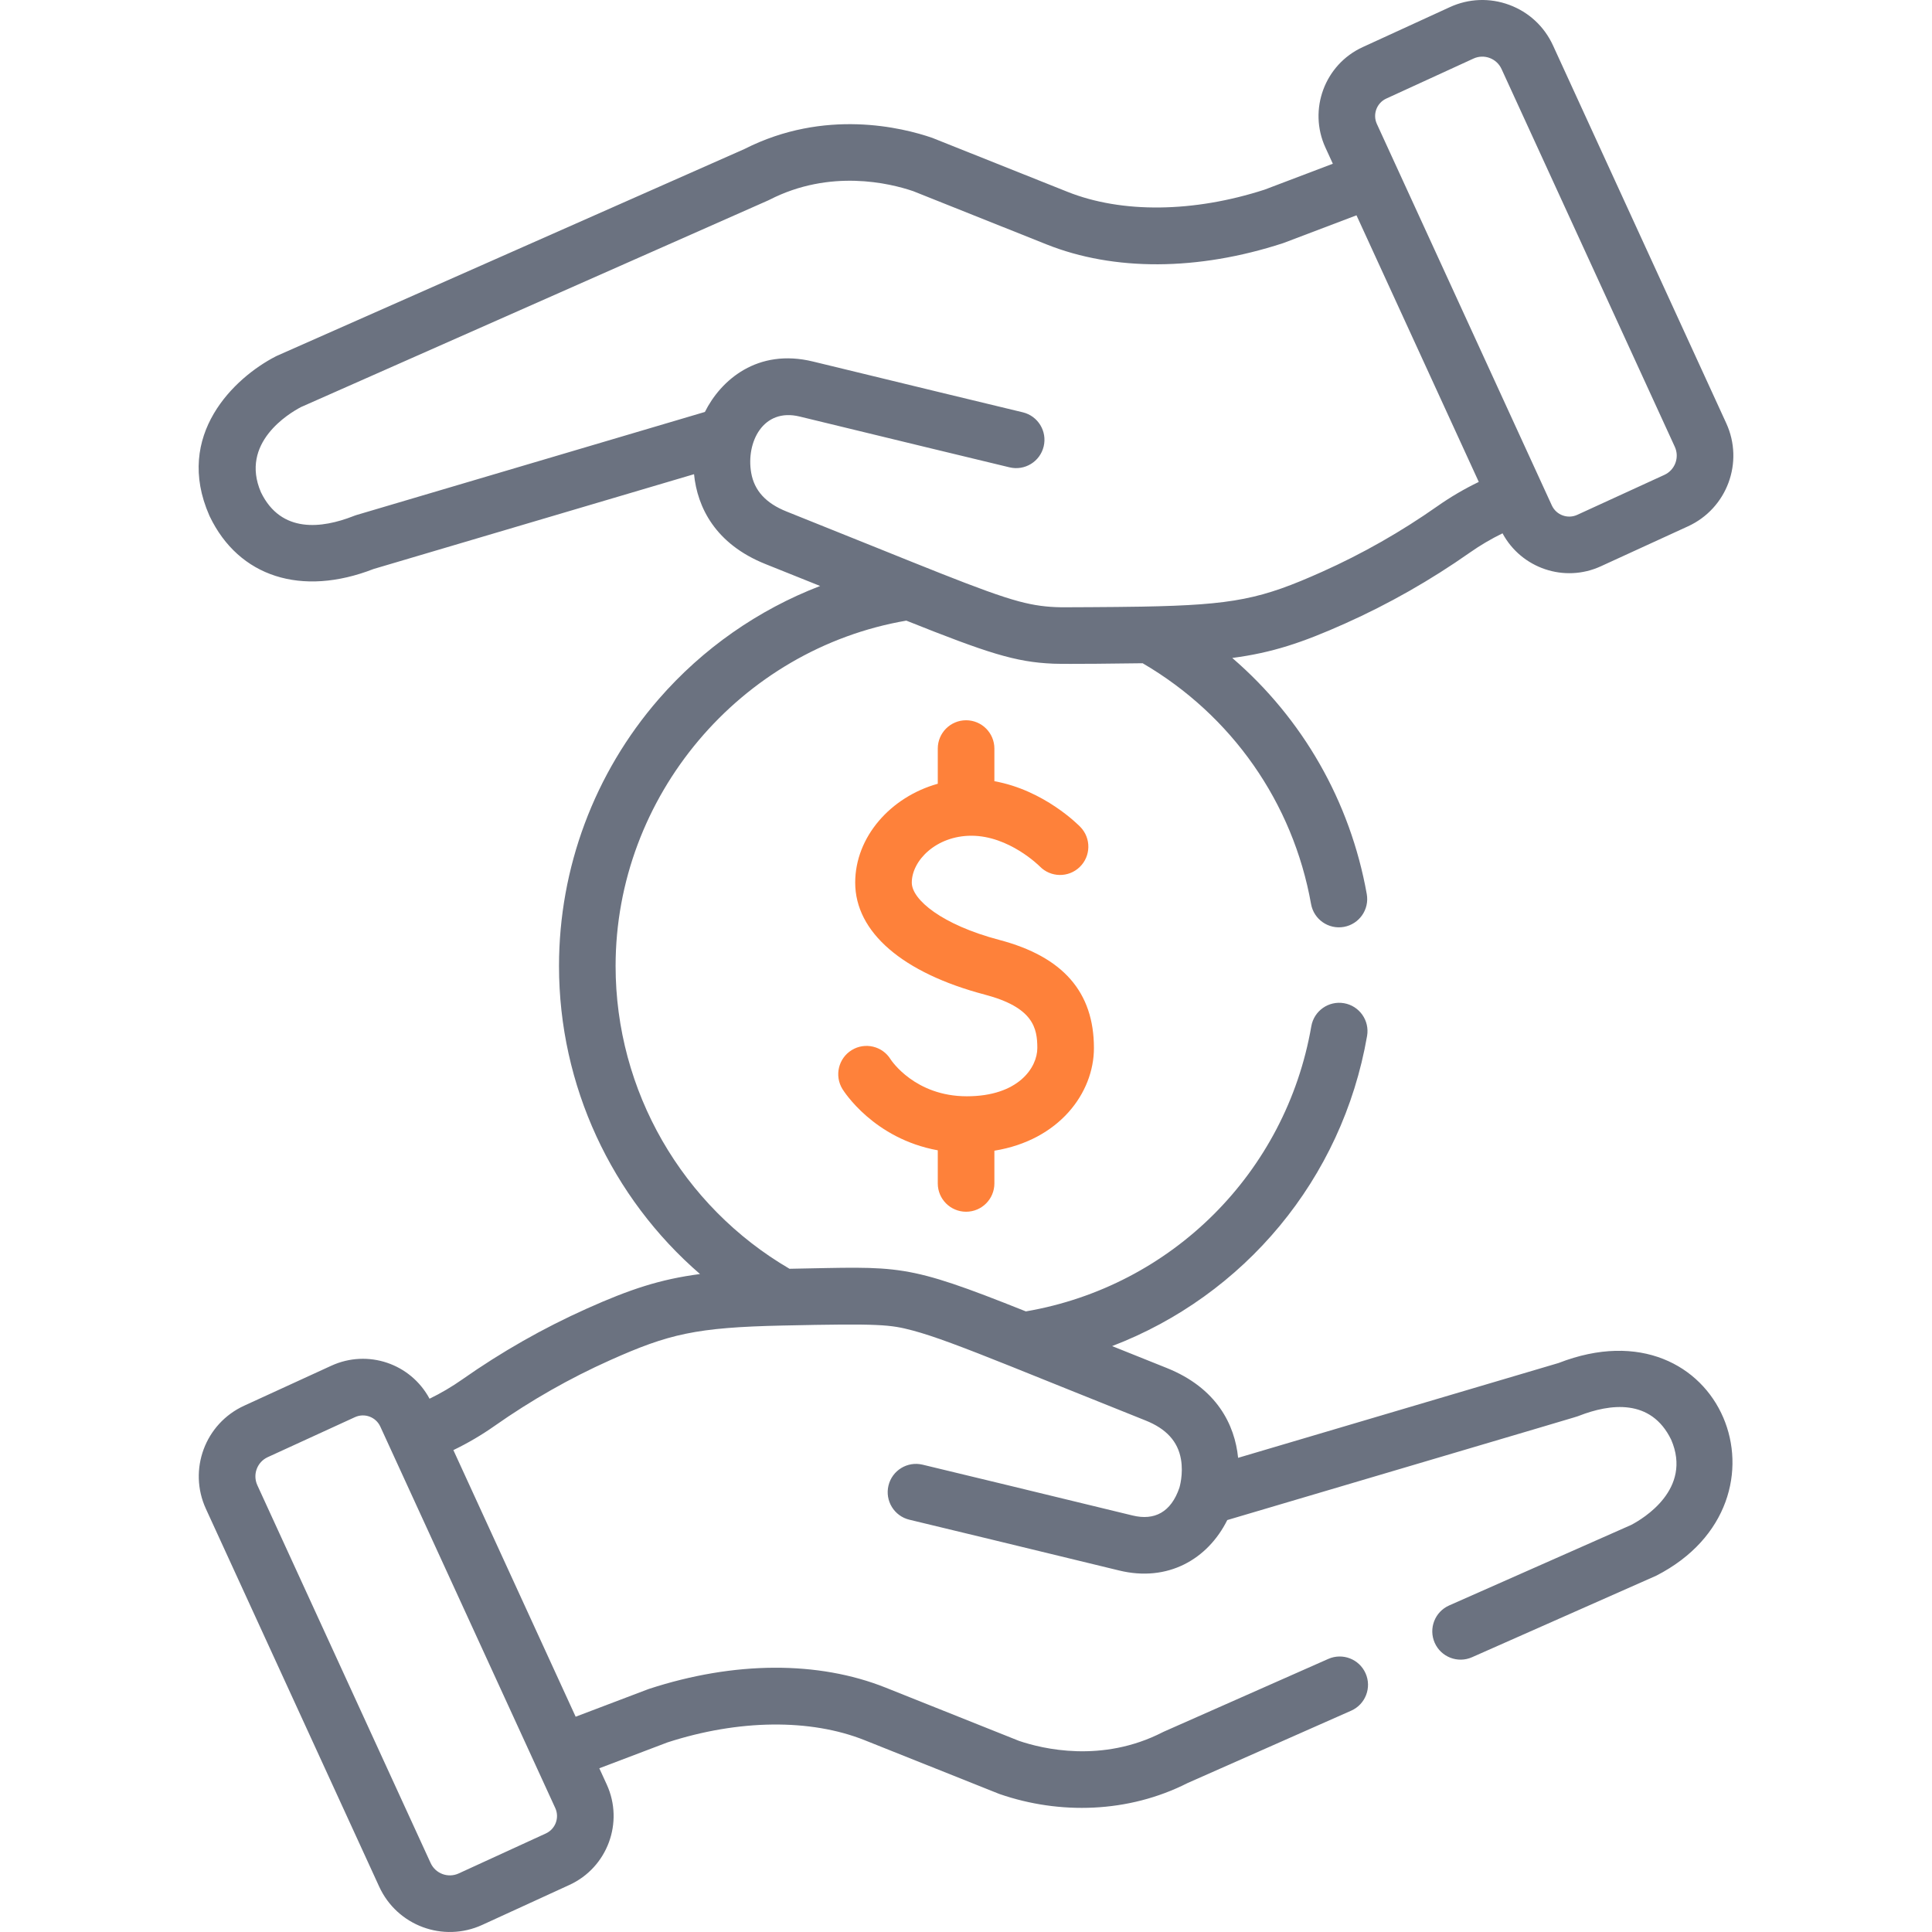 <svg width="120" height="120" viewBox="0 0 120 120" fill="none" xmlns="http://www.w3.org/2000/svg">
<g clip-path="url(#clip0_671_2934)">
<path d="M60.005 75.263C60.976 75.263 61.763 74.476 61.763 73.505V71.472C65.791 70.818 67.946 67.881 67.946 65.096C67.946 61.618 66.024 59.421 62.07 58.38C58.501 57.439 56.633 55.878 56.633 54.822C56.633 53.444 58.154 51.909 60.336 51.909C62.667 51.909 64.54 53.772 64.581 53.813C65.256 54.507 66.364 54.526 67.061 53.854C67.76 53.181 67.781 52.068 67.108 51.369C67.006 51.263 64.869 49.08 61.763 48.522V46.495C61.763 45.524 60.976 44.737 60.005 44.737C59.034 44.737 58.247 45.524 58.247 46.495V48.68C55.315 49.5 53.118 51.981 53.118 54.822C53.118 57.894 56.054 60.43 61.174 61.779C64.178 62.571 64.43 63.852 64.43 65.096C64.43 66.3 63.264 68.092 60.05 68.092C56.839 68.092 55.37 65.878 55.319 65.8C54.811 64.973 53.728 64.715 52.901 65.224C52.075 65.732 51.817 66.815 52.325 67.642C52.413 67.784 54.27 70.725 58.247 71.448V73.506C58.247 74.476 59.034 75.263 60.005 75.263Z" fill="#FE813A"/>
<path d="M96.802 84.66L76.901 90.548C76.698 88.507 75.591 86.214 72.454 84.962C71.228 84.473 70.108 84.023 69.076 83.608C77.262 80.478 83.368 73.252 84.912 64.343C85.077 63.387 84.436 62.477 83.48 62.311C82.523 62.146 81.613 62.786 81.448 63.743C79.872 72.837 72.776 79.9 63.718 81.453C56.121 78.421 55.968 78.684 49.037 78.806C42.362 74.906 38.236 67.744 38.236 60.001C38.236 49.465 45.966 40.325 56.292 38.548C61.335 40.561 63.067 41.123 65.391 41.221C65.404 41.222 65.418 41.222 65.431 41.223C66.2 41.254 69.924 41.214 70.972 41.195C76.506 44.426 80.307 49.851 81.432 56.149C81.602 57.105 82.515 57.742 83.471 57.571C84.427 57.4 85.063 56.487 84.892 55.531C83.862 49.76 80.897 44.622 76.538 40.867C79.012 40.543 80.876 39.923 83.559 38.722C86.257 37.515 88.861 36.033 91.301 34.318C91.946 33.865 92.623 33.468 93.325 33.126C94.49 35.294 97.161 36.214 99.429 35.174L104.844 32.691C107.271 31.578 108.333 28.714 107.221 26.288L96.458 2.819C95.92 1.646 94.958 0.753 93.748 0.304C92.539 -0.145 91.227 -0.096 90.055 0.442L84.64 2.926C82.281 4.007 81.243 6.806 82.324 9.164L82.785 10.17L78.552 11.777C74.136 13.208 69.674 13.259 66.306 11.915C66.247 11.891 57.964 8.583 57.903 8.562C56.056 7.925 51.228 6.722 46.239 9.256C44.991 9.808 18.491 21.53 17.221 22.091C17.191 22.105 17.16 22.119 17.13 22.135C14.562 23.452 10.801 27.016 13.002 32.019C13.009 32.036 13.017 32.053 13.025 32.07C14.827 35.833 18.727 37.085 23.207 35.34L43.108 29.453C43.311 31.495 44.418 33.787 47.555 35.039C48.784 35.529 49.906 35.98 50.94 36.396C47.104 37.871 43.649 40.274 40.911 43.426C36.919 48.021 34.721 53.907 34.721 60.001C34.721 67.421 37.984 74.381 43.479 79.133C41.001 79.457 39.136 80.077 36.45 81.279C33.753 82.486 31.148 83.968 28.707 85.683C28.062 86.137 27.383 86.535 26.68 86.877C25.506 84.689 22.843 83.79 20.579 84.827L15.164 87.311C12.738 88.423 11.675 91.287 12.788 93.714L23.552 117.182C24.664 119.608 27.528 120.671 29.955 119.558L35.37 117.075C37.728 115.993 38.767 113.195 37.685 110.836L37.224 109.831L41.457 108.224C45.874 106.792 50.335 106.742 53.703 108.086L62.027 111.409C62.053 111.419 62.08 111.429 62.106 111.438C65.796 112.71 70.074 112.622 73.77 110.745L83.923 106.254C84.811 105.861 85.212 104.823 84.819 103.935C84.427 103.047 83.388 102.646 82.501 103.039L72.326 107.54C72.319 107.543 72.308 107.547 72.301 107.551C72.271 107.564 72.242 107.578 72.213 107.593C68.444 109.524 64.745 108.623 63.29 108.128L55.007 104.821C50.816 103.149 45.603 103.175 40.329 104.894C40.302 104.902 40.276 104.912 40.25 104.922L35.755 106.628C35.012 105.007 30.205 94.528 28.16 90.068C29.053 89.638 29.912 89.134 30.729 88.559C32.986 86.973 35.394 85.603 37.886 84.488C41.536 82.855 43.23 82.447 48.619 82.331C48.621 82.331 48.624 82.331 48.626 82.331C54.687 82.198 55.289 82.271 56.685 82.639C57.983 82.984 59.737 83.646 62.863 84.897C62.863 84.897 62.863 84.898 62.864 84.898C64.975 85.743 67.681 86.842 71.151 88.228C72.438 88.741 73.158 89.528 73.351 90.633C73.514 91.566 73.255 92.401 73.256 92.401C72.737 93.927 71.708 94.463 70.342 94.129C66.515 93.191 57.397 90.996 57.306 90.974C56.361 90.746 55.413 91.327 55.185 92.271C54.958 93.215 55.539 94.165 56.483 94.392C56.574 94.414 65.685 96.608 69.505 97.544C72.532 98.286 75.014 96.849 76.228 94.414C98.682 87.771 97.859 88.021 98.071 87.939C99.994 87.189 102.545 86.84 103.8 89.423C105.129 92.493 102.059 94.327 101.316 94.716L90.008 99.718C89.121 100.111 88.719 101.149 89.112 102.037C89.505 102.925 90.543 103.326 91.431 102.933C91.504 102.901 102.806 97.903 102.879 97.866C111.921 93.228 106.943 80.71 96.802 84.66ZM86.105 6.122L91.52 3.638C92.179 3.335 92.96 3.626 93.262 4.284L104.026 27.753C104.328 28.411 104.038 29.193 103.379 29.495L97.965 31.978C97.368 32.252 96.661 31.989 96.387 31.393C95.977 30.498 89.153 15.62 85.52 7.699C85.246 7.103 85.509 6.395 86.105 6.122ZM48.859 31.773C47.571 31.26 46.851 30.473 46.658 29.368C46.327 27.475 47.393 25.315 49.668 25.872C53.495 26.809 62.612 29.005 62.704 29.027C63.647 29.254 64.597 28.674 64.824 27.73C65.052 26.786 64.471 25.836 63.527 25.609C63.435 25.587 54.325 23.393 50.504 22.457C47.04 21.608 44.763 23.62 43.782 25.587L22.142 31.989C22.102 32.001 22.063 32.014 22.025 32.029L21.938 32.062C20.016 32.812 17.464 33.162 16.209 30.578C14.881 27.508 17.951 25.674 18.694 25.284C20.512 24.48 47.273 12.643 47.683 12.461C47.691 12.458 47.702 12.453 47.709 12.45C47.738 12.437 47.768 12.423 47.796 12.408C51.564 10.477 55.264 11.378 56.72 11.873L65.003 15.18C69.193 16.852 74.406 16.826 79.681 15.107C79.707 15.098 79.734 15.089 79.76 15.079L84.254 13.373L91.85 29.933C90.957 30.363 90.097 30.867 89.28 31.441C87.024 33.027 84.616 34.397 82.123 35.513C78.361 37.197 76.678 37.575 70.927 37.679C69.07 37.713 65.906 37.719 65.919 37.719C64.996 37.704 64.246 37.607 63.294 37.354C61.032 36.747 57.386 35.178 48.859 31.773ZM34.489 112.302C34.763 112.898 34.5 113.606 33.904 113.879L28.489 116.363C27.831 116.665 27.051 116.378 26.747 115.716L15.983 92.248C15.68 91.586 15.971 90.808 16.63 90.506L22.045 88.023C22.646 87.747 23.35 88.014 23.622 88.608C27.121 96.236 31.39 105.545 34.489 112.302Z" fill="#6B7280"/>
</g>
<defs>
<clipPath id="clip0_671_2934">
<rect width="120" height="120" fill="white"/>
</clipPath>
</defs>
</svg>
